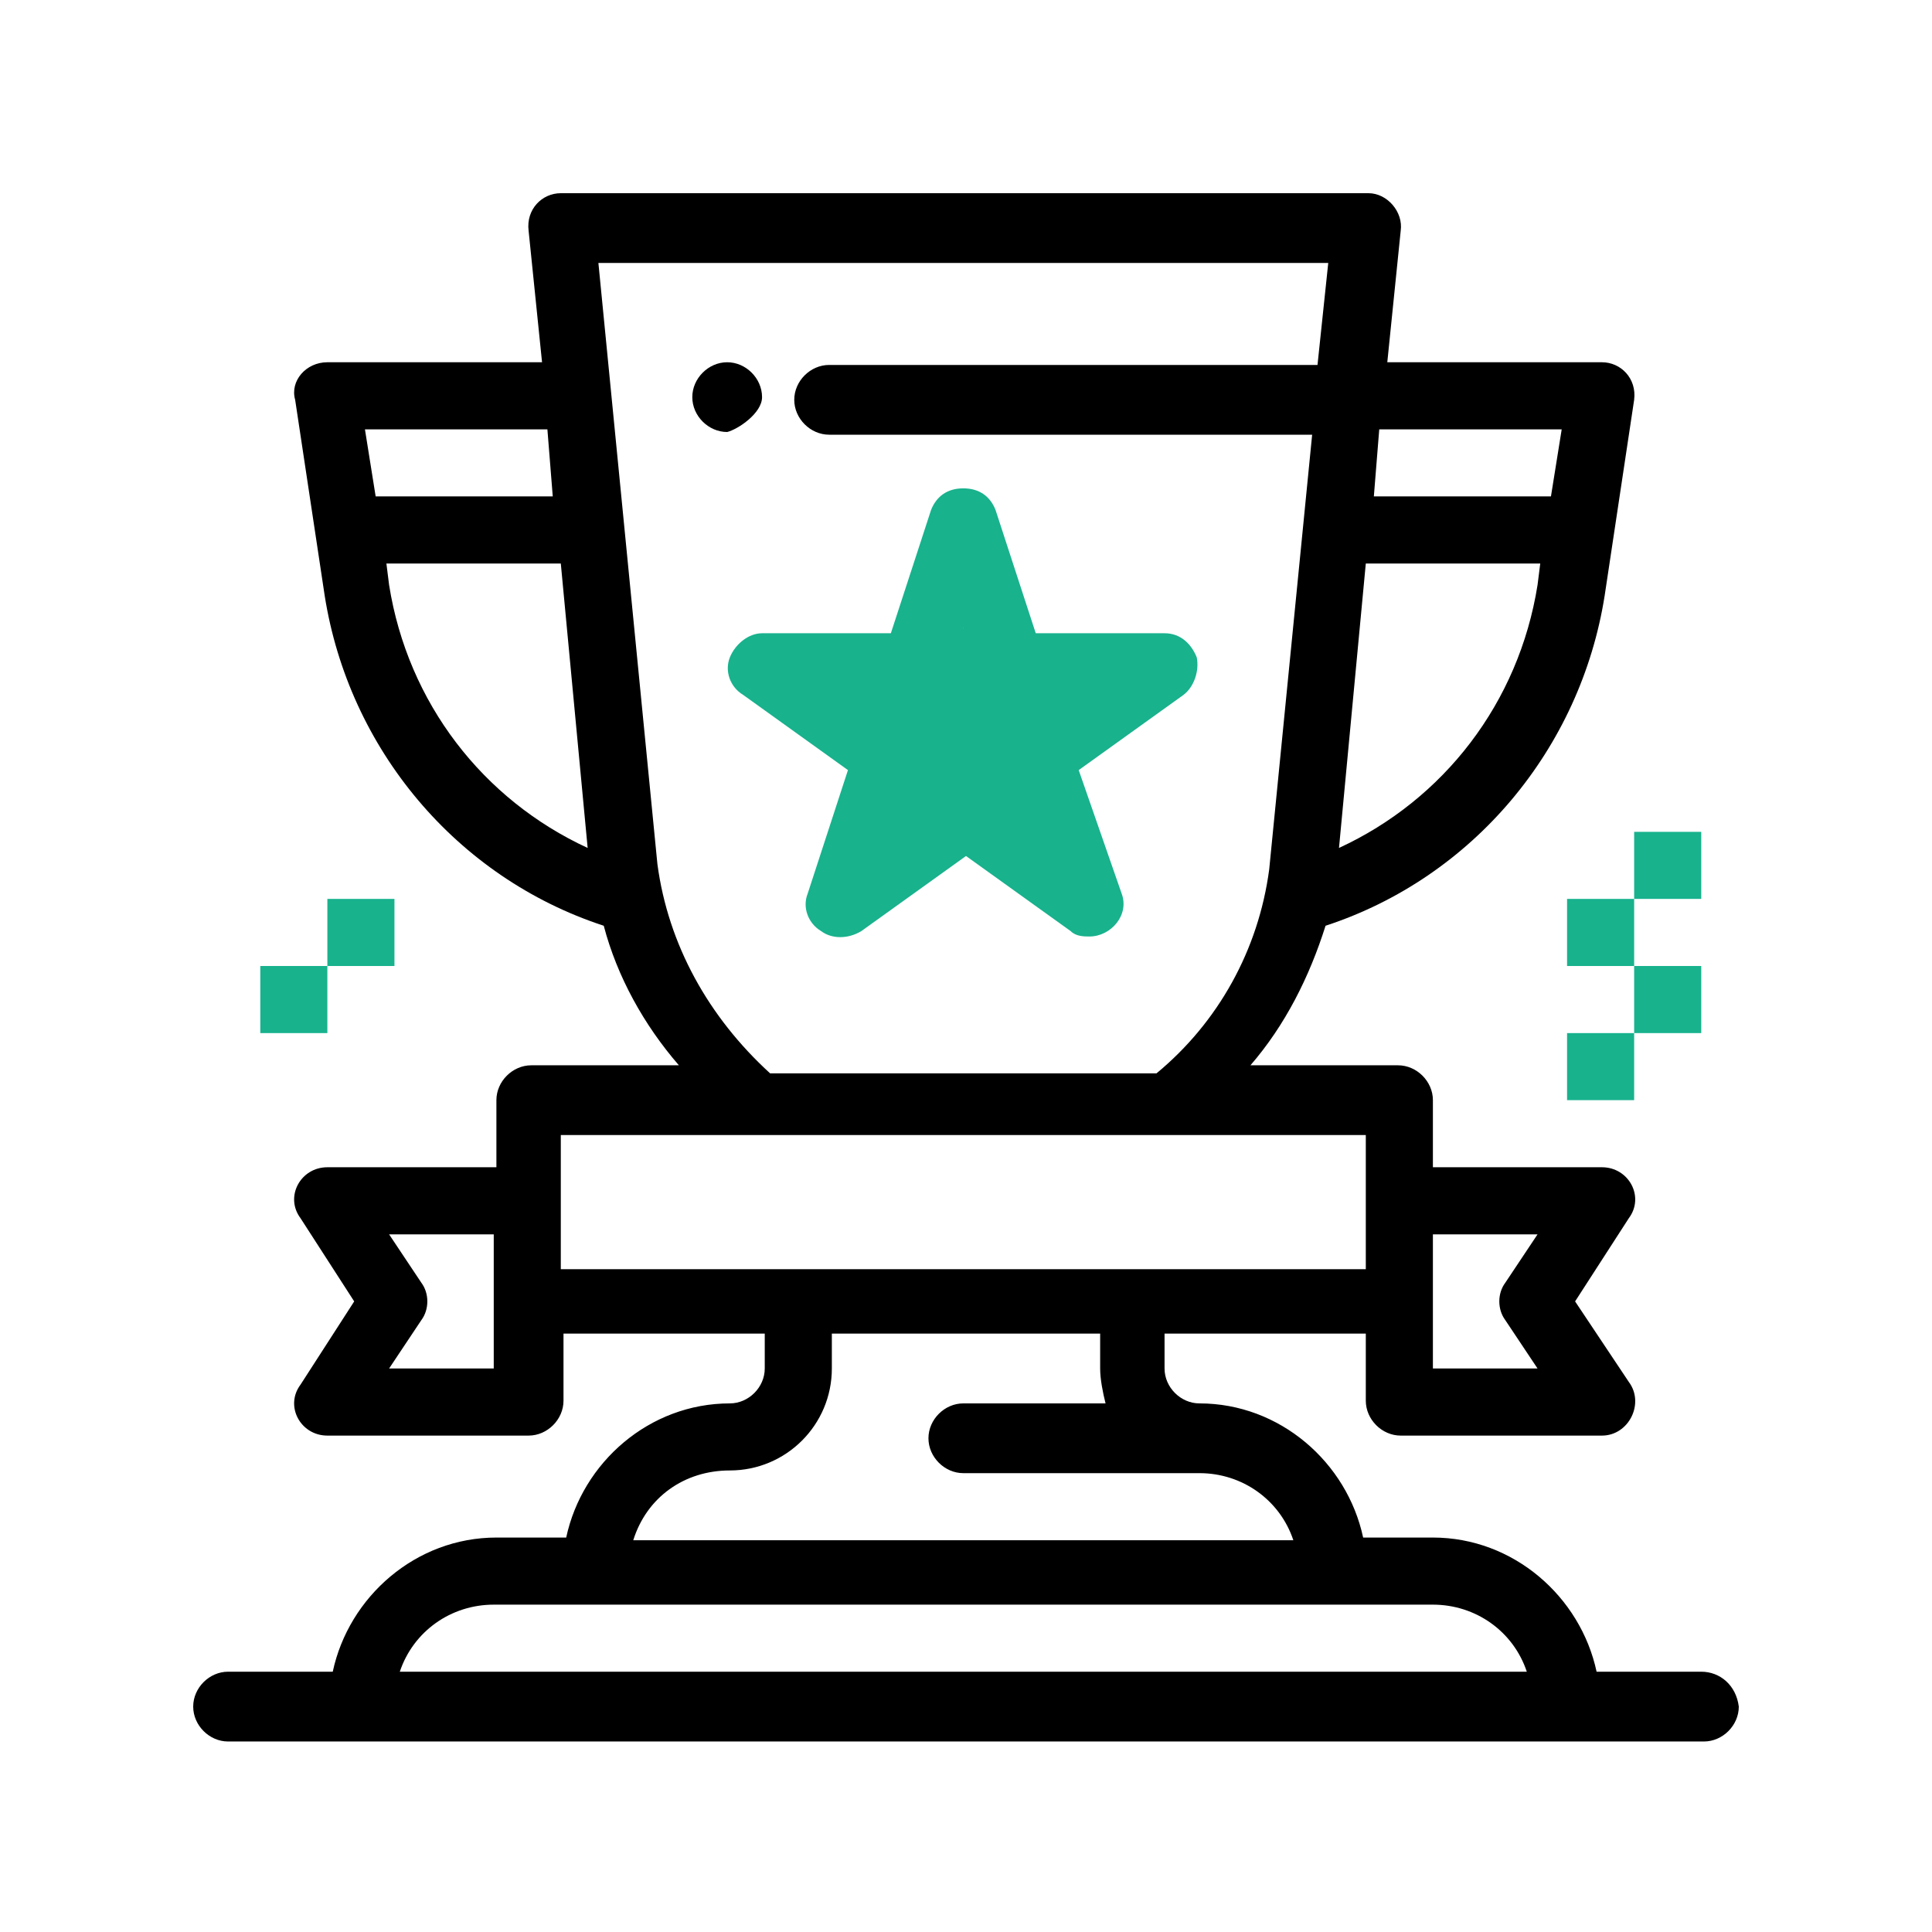 <svg width="48" height="48" viewBox="0 0 48 48" fill="none" xmlns="http://www.w3.org/2000/svg">
<path fill-rule="evenodd" clip-rule="evenodd" d="M29.4 17.267L26.8 19.133L27.867 22.2C28.067 22.733 27.6 23.267 27.067 23.267C26.933 23.267 26.733 23.267 26.6 23.133L24 21.267L21.4 23.133C21.067 23.333 20.667 23.333 20.4 23.133C20.067 22.933 19.933 22.533 20.067 22.2L21.067 19.133L18.467 17.267C18.133 17.067 18 16.667 18.133 16.333C18.267 16 18.6 15.733 18.933 15.733H22.133L23.133 12.667C23.267 12.333 23.533 12.133 23.933 12.133C24.333 12.133 24.6 12.333 24.733 12.667L25.733 15.733H28.933C29.333 15.733 29.6 16 29.733 16.333C29.8 16.667 29.667 17.067 29.4 17.267ZM23.929 15.612L23.937 15.611L23.933 15.6L23.929 15.612Z" fill="#18B28D"/>
<path d="M18.933 9.867C18.933 9.4 18.533 9 18.067 9C17.6 9 17.2 9.4 17.2 9.867C17.2 10.334 17.6 10.733 18.067 10.733C18.333 10.667 18.933 10.267 18.933 9.867Z" fill="black"/>
<path d="M42.267 41.533H39.667C39.267 39.667 37.6 38.2 35.6 38.2H33.867C33.467 36.333 31.8 34.867 29.8 34.867C29.333 34.867 28.933 34.467 28.933 34V33.133H33.933V34.8C33.933 35.267 34.333 35.667 34.8 35.667H39.8C40.467 35.667 40.867 34.867 40.467 34.333L39.133 32.333L40.467 30.267C40.867 29.733 40.467 29 39.8 29H35.6V27.333C35.6 26.867 35.2 26.467 34.733 26.467H31.067C31.933 25.467 32.533 24.267 32.933 23C36.6 21.8 39.267 18.6 39.867 14.8L40.6 9.933C40.667 9.4 40.267 9 39.8 9H34.467L34.8 5.733C34.867 5.267 34.467 4.8 34 4.8H13.933C13.467 4.8 13.067 5.2 13.133 5.733L13.467 9H8.133C7.6 9 7.2 9.467 7.333 9.933L8.067 14.8C8.667 18.6 11.333 21.8 15 23C15.333 24.267 16 25.467 16.867 26.467H13.2C12.733 26.467 12.333 26.867 12.333 27.333V29H8.133C7.467 29 7.067 29.733 7.467 30.267L8.8 32.333L7.467 34.4C7.067 34.933 7.467 35.667 8.133 35.667H13.133C13.6 35.667 14 35.267 14 34.8V33.133H19V34C19 34.467 18.6 34.867 18.133 34.867C16.133 34.867 14.467 36.333 14.067 38.2H12.333C10.333 38.2 8.667 39.667 8.267 41.533H5.667C5.2 41.533 4.8 41.933 4.8 42.4C4.8 42.867 5.2 43.267 5.667 43.267H42.333C42.8 43.267 43.2 42.867 43.2 42.4C43.133 41.867 42.733 41.533 42.267 41.533ZM38.2 30.667L37.4 31.867C37.2 32.133 37.2 32.533 37.4 32.8L38.2 34H35.6V30.667H38.2ZM33.267 21.067L33.933 14H38.267L38.2 14.533C37.733 17.467 35.867 19.867 33.267 21.067ZM38.8 10.667L38.533 12.333H34.133L34.267 10.667H38.8ZM13.6 10.667L13.733 12.333H9.333L9.067 10.667H13.6ZM9.667 14.533L9.6 14H13.933L14.6 21.067C12 19.867 10.133 17.467 9.667 14.533ZM16.333 21.467L14.867 6.533H33L32.733 9.067H20.6C20.133 9.067 19.733 9.467 19.733 9.933C19.733 10.4 20.133 10.8 20.6 10.8H32.6L31.533 21.6C31.267 23.6 30.267 25.4 28.733 26.667H19.133C17.6 25.267 16.6 23.467 16.333 21.467ZM12.267 34H9.667L10.467 32.8C10.667 32.533 10.667 32.133 10.467 31.867L9.667 30.667H12.267V34ZM13.933 28.2H33.933V31.533H13.933V28.2ZM18.133 36.533C19.533 36.533 20.667 35.4 20.667 34V33.133H27.333V34C27.333 34.267 27.4 34.6 27.467 34.867H23.933C23.467 34.867 23.067 35.267 23.067 35.733C23.067 36.2 23.467 36.6 23.933 36.6H29.8C30.867 36.6 31.8 37.267 32.133 38.267H15.733C16.067 37.2 17 36.533 18.133 36.533ZM9.933 41.533C10.267 40.533 11.2 39.867 12.267 39.867H35.6C36.667 39.867 37.6 40.533 37.933 41.533H9.933Z" fill="black"/>
<path d="M8.133 24H6.467V25.667H8.133V24Z" fill="#18B28D"/>
<path d="M9.8 22.333H8.133V24H9.8V22.333Z" fill="#18B28D"/>
<path d="M40.6 25.667H38.933V27.333H40.6V25.667Z" fill="#18B28D"/>
<path d="M42.267 24H40.6V25.667H42.267V24Z" fill="#18B28D"/>
<path d="M40.6 22.333H38.933V24H40.6V22.333Z" fill="#18B28D"/>
<path d="M42.267 20.667H40.6V22.333H42.267V20.667Z" fill="#18B28D"/>
</svg>
